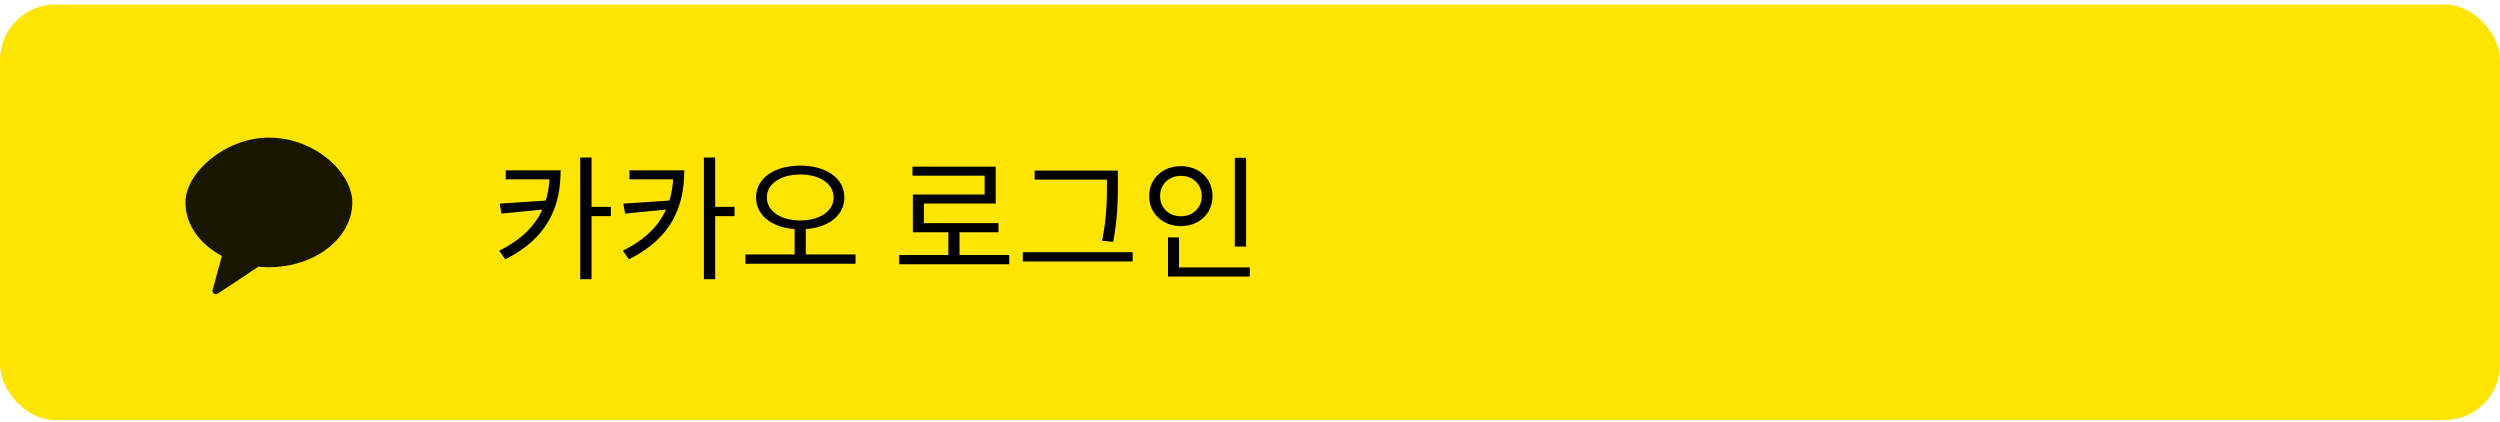<svg width="421" height="71" viewBox="0 0 421 71" fill="none" xmlns="http://www.w3.org/2000/svg">
<rect y="0.751" width="421" height="70" rx="9.368" fill="#FEE500"/>
<g clip-path="url(#clip0_190_134)">
<path opacity="0.902" fill-rule="evenodd" clip-rule="evenodd" d="M45.277 23.174C37.923 23.174 31.225 29.084 31.225 34.085C31.225 37.832 33.658 41.138 37.363 43.102L35.804 48.825C35.666 49.333 36.242 49.735 36.684 49.443L43.517 44.908C44.093 44.964 44.68 44.997 45.277 44.997C53.036 44.997 59.328 40.112 59.328 34.085C59.328 29.084 53.036 23.174 45.277 23.174Z" fill="black"/>
</g>
<path d="M92.572 28.68H94.406C94.406 34.589 92.414 40.022 85.079 43.666L84.06 42.218C90.535 39.026 92.572 34.453 92.572 28.884V28.68ZM85.169 28.68H93.681V30.197H85.169V28.68ZM92.278 33.751V35.2L84.445 35.969L84.151 34.294L92.278 33.751ZM97.711 26.529H99.613V47.017H97.711V26.529ZM99.092 34.837H102.873V36.4H99.092V34.837ZM113.398 28.68H115.231C115.231 34.589 113.239 40.022 105.904 43.666L104.886 42.218C111.36 39.026 113.398 34.453 113.398 28.884V28.68ZM105.995 28.68H114.507V30.197H105.995V28.68ZM113.103 33.751V35.2L105.27 35.969L104.976 34.294L113.103 33.751ZM118.537 26.529H120.438V47.017H118.537V26.529ZM119.917 34.837H123.698V36.4H119.917V34.837ZM133.816 38.12H135.695V43.214H133.816V38.12ZM134.766 27.887C139.09 27.887 142.192 29.993 142.192 33.253C142.192 36.513 139.09 38.618 134.766 38.618C130.443 38.618 127.318 36.513 127.318 33.253C127.318 29.993 130.443 27.887 134.766 27.887ZM134.766 29.382C131.507 29.382 129.13 30.921 129.13 33.253C129.13 35.585 131.507 37.124 134.766 37.124C138.004 37.124 140.381 35.585 140.381 33.253C140.381 30.921 138.004 29.382 134.766 29.382ZM125.53 42.852H144.071V44.413H125.53V42.852ZM151.418 42.942H169.959V44.504H151.418V42.942ZM159.704 38.55H161.583V43.599H159.704V38.55ZM153.659 28.069H167.673V34.272H155.584V38.369H153.727V32.755H165.816V29.585H153.659V28.069ZM153.727 37.577H168.148V39.116H153.727V37.577ZM174.236 28.725H187.411V30.242H174.236V28.725ZM172.244 42.467H190.739V44.029H172.244V42.467ZM186.415 28.725H188.249V30.763C188.249 33.389 188.249 36.309 187.479 40.724L185.6 40.542C186.415 36.354 186.415 33.298 186.415 30.763V28.725ZM207.943 26.575L209.844 26.575V41.516H207.943V26.575ZM196.691 45.025H210.455V46.564H196.691V45.025ZM196.691 39.976H198.548V45.545H196.691V39.976ZM198.865 27.978C201.921 27.978 204.185 30.061 204.185 33.026C204.185 35.969 201.921 38.075 198.865 38.075C195.808 38.075 193.522 35.969 193.522 33.026C193.522 30.061 195.808 27.978 198.865 27.978ZM198.865 29.608C196.872 29.608 195.356 31.012 195.356 33.026C195.356 35.019 196.872 36.422 198.865 36.422C200.857 36.422 202.374 35.019 202.374 33.026C202.374 31.012 200.857 29.608 198.865 29.608Z" fill="black"/>
<defs>
<clipPath id="clip0_190_134">
<rect width="28.103" height="28.103" fill="white" transform="translate(31.225 21.7)"/>
</clipPath>
</defs>
</svg>
